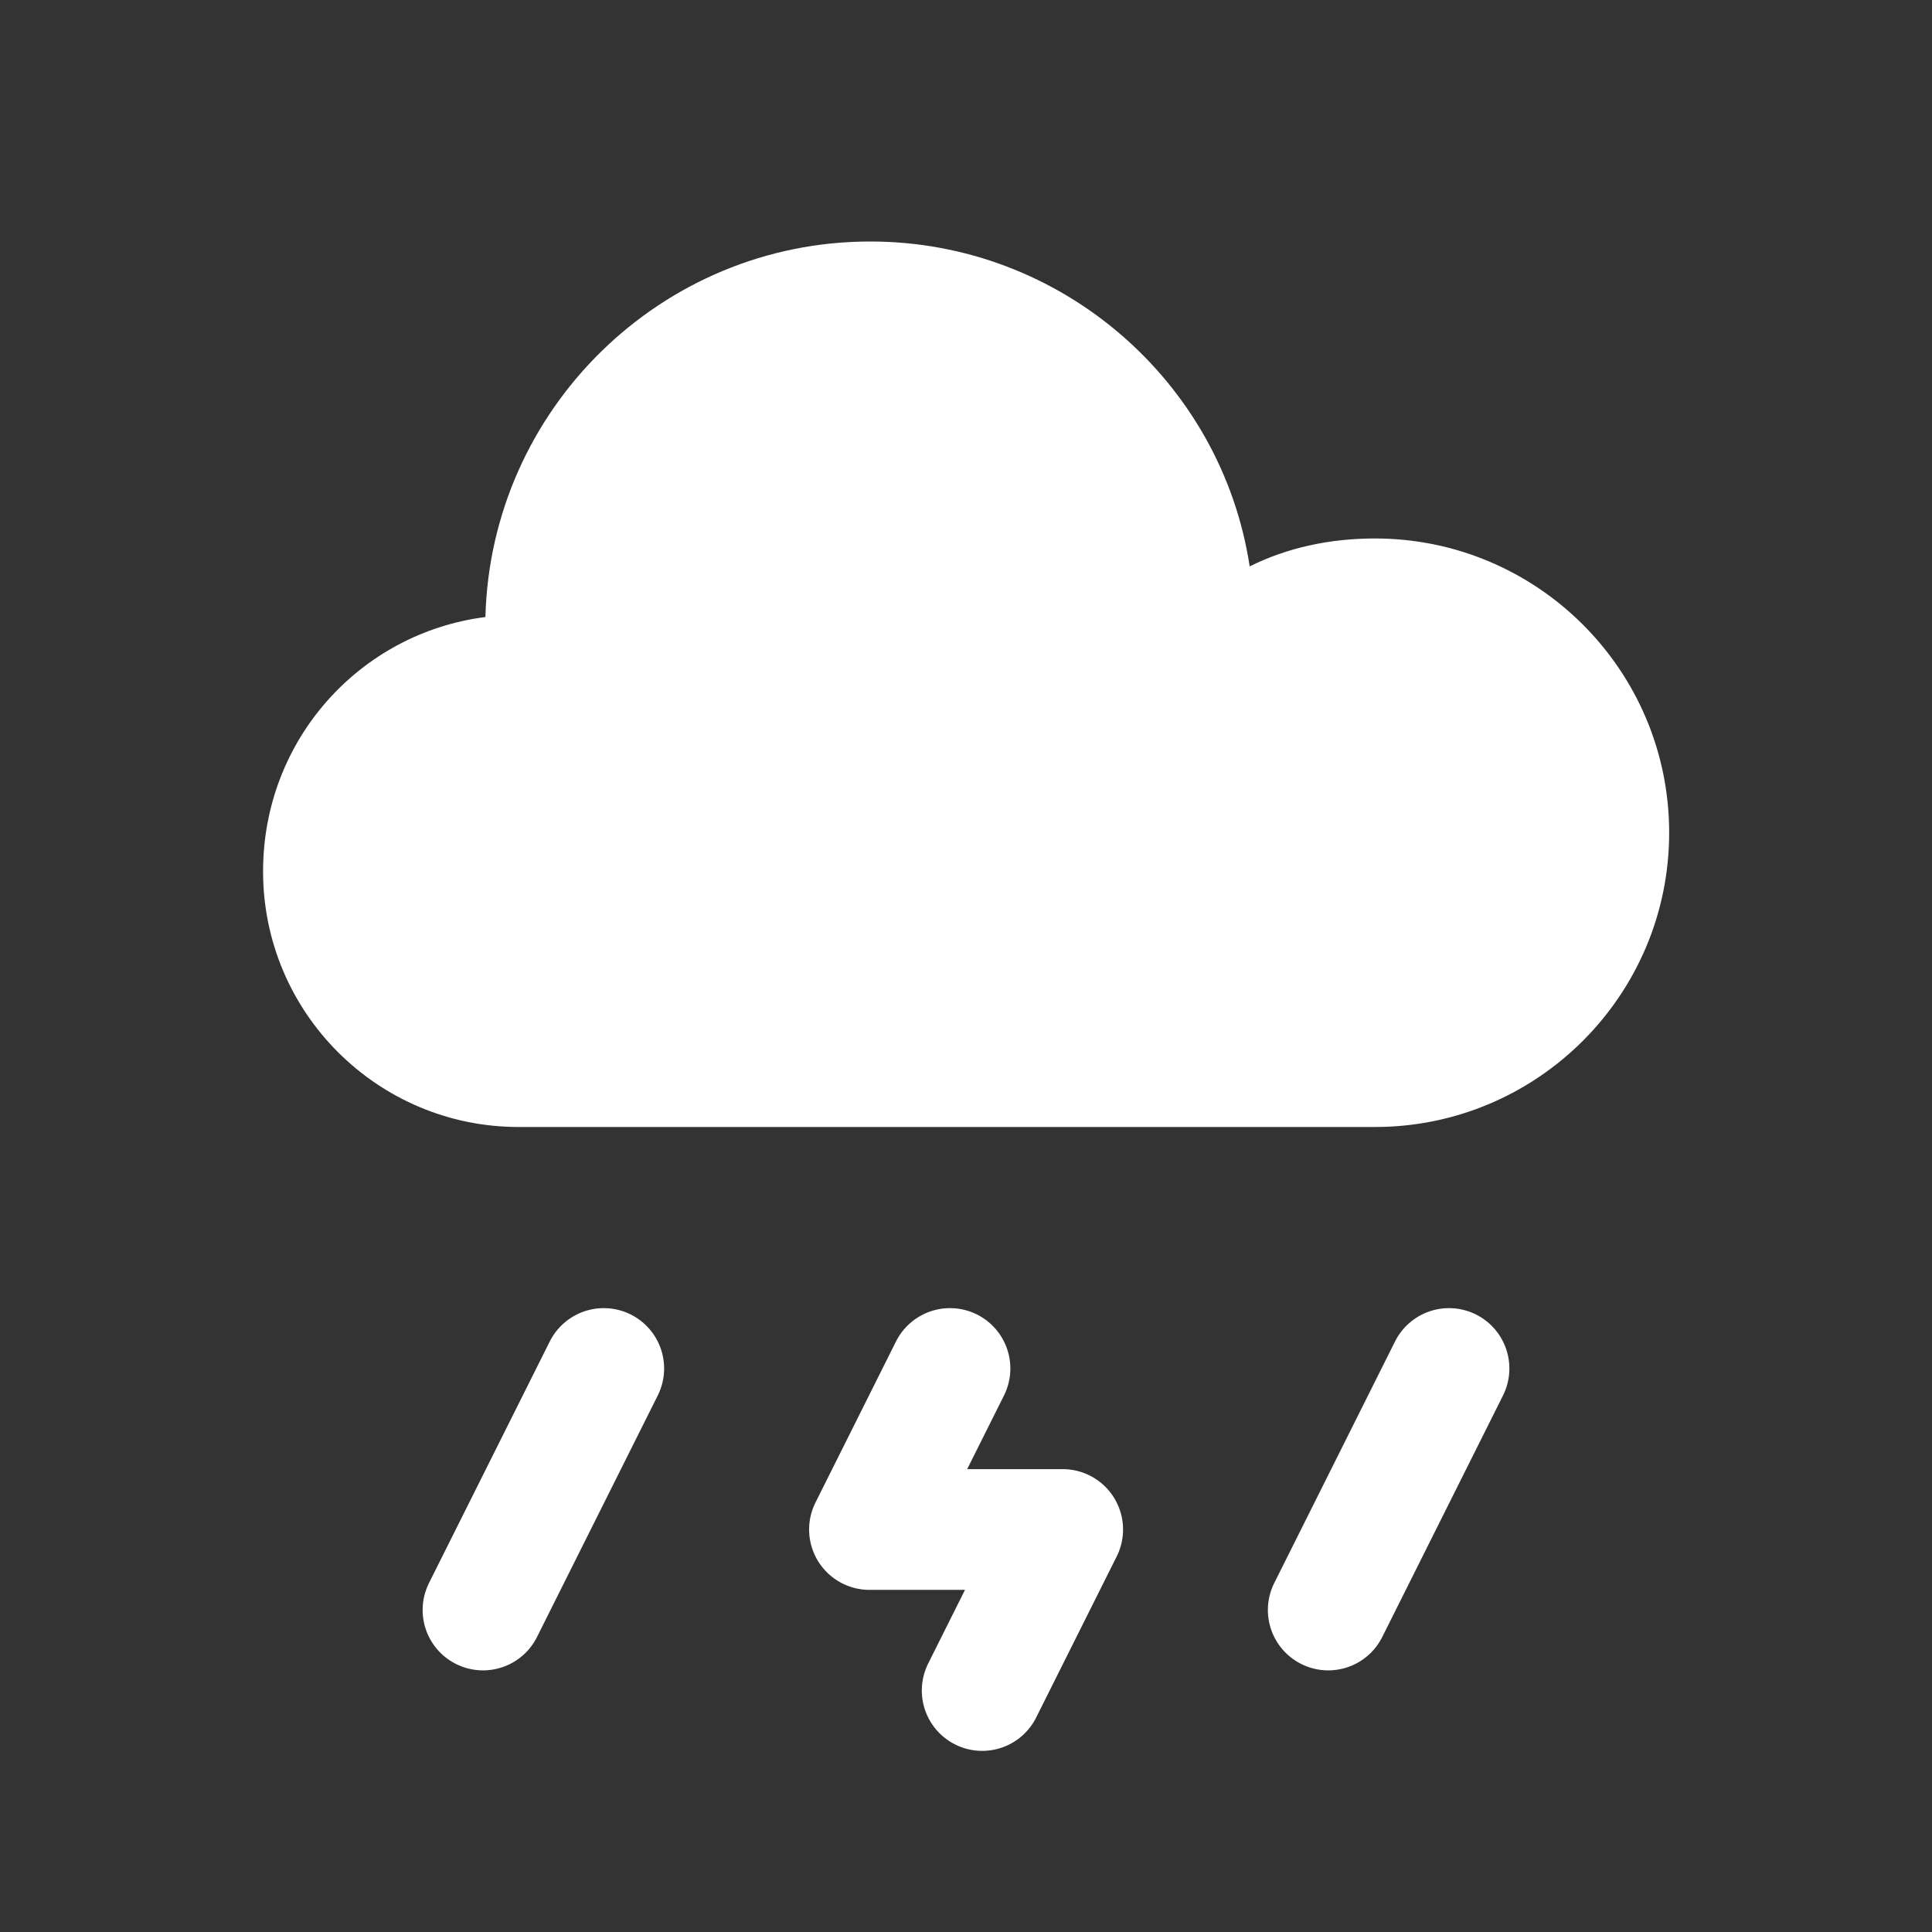 <svg width="24" height="24" viewBox="0 0 24 24" fill="none" xmlns="http://www.w3.org/2000/svg">
<rect x="0" y="0" width="24" height="24" fill="#333333" stroke="none"/>
<path fill-rule="evenodd" clip-rule="evenodd" d="M17.079 6.689C16.517 6.689 15.987 6.805 15.524 7.036C15.177 4.753 13.192 3 10.81 3C8.213 3 6.096 5.084 6.03 7.665C4.475 7.863 3.268 9.187 3.268 10.824C3.267 12.577 4.69 14 6.443 14H17.079C19.097 14 20.735 12.362 20.735 10.344C20.735 8.326 19.097 6.689 17.079 6.689Z" fill="white"/>
<path d="M12.201 21L13.201 19H10.801L11.801 17" stroke="white" stroke-width="1.5" stroke-linecap="round" stroke-linejoin="round"/>
<path d="M18 17L16.5 20" stroke="white" stroke-width="1.5" stroke-linecap="round" stroke-linejoin="round"/>
<path d="M7.5 17L6 20" stroke="white" stroke-width="1.5" stroke-linecap="round" stroke-linejoin="round"/>
</svg>
